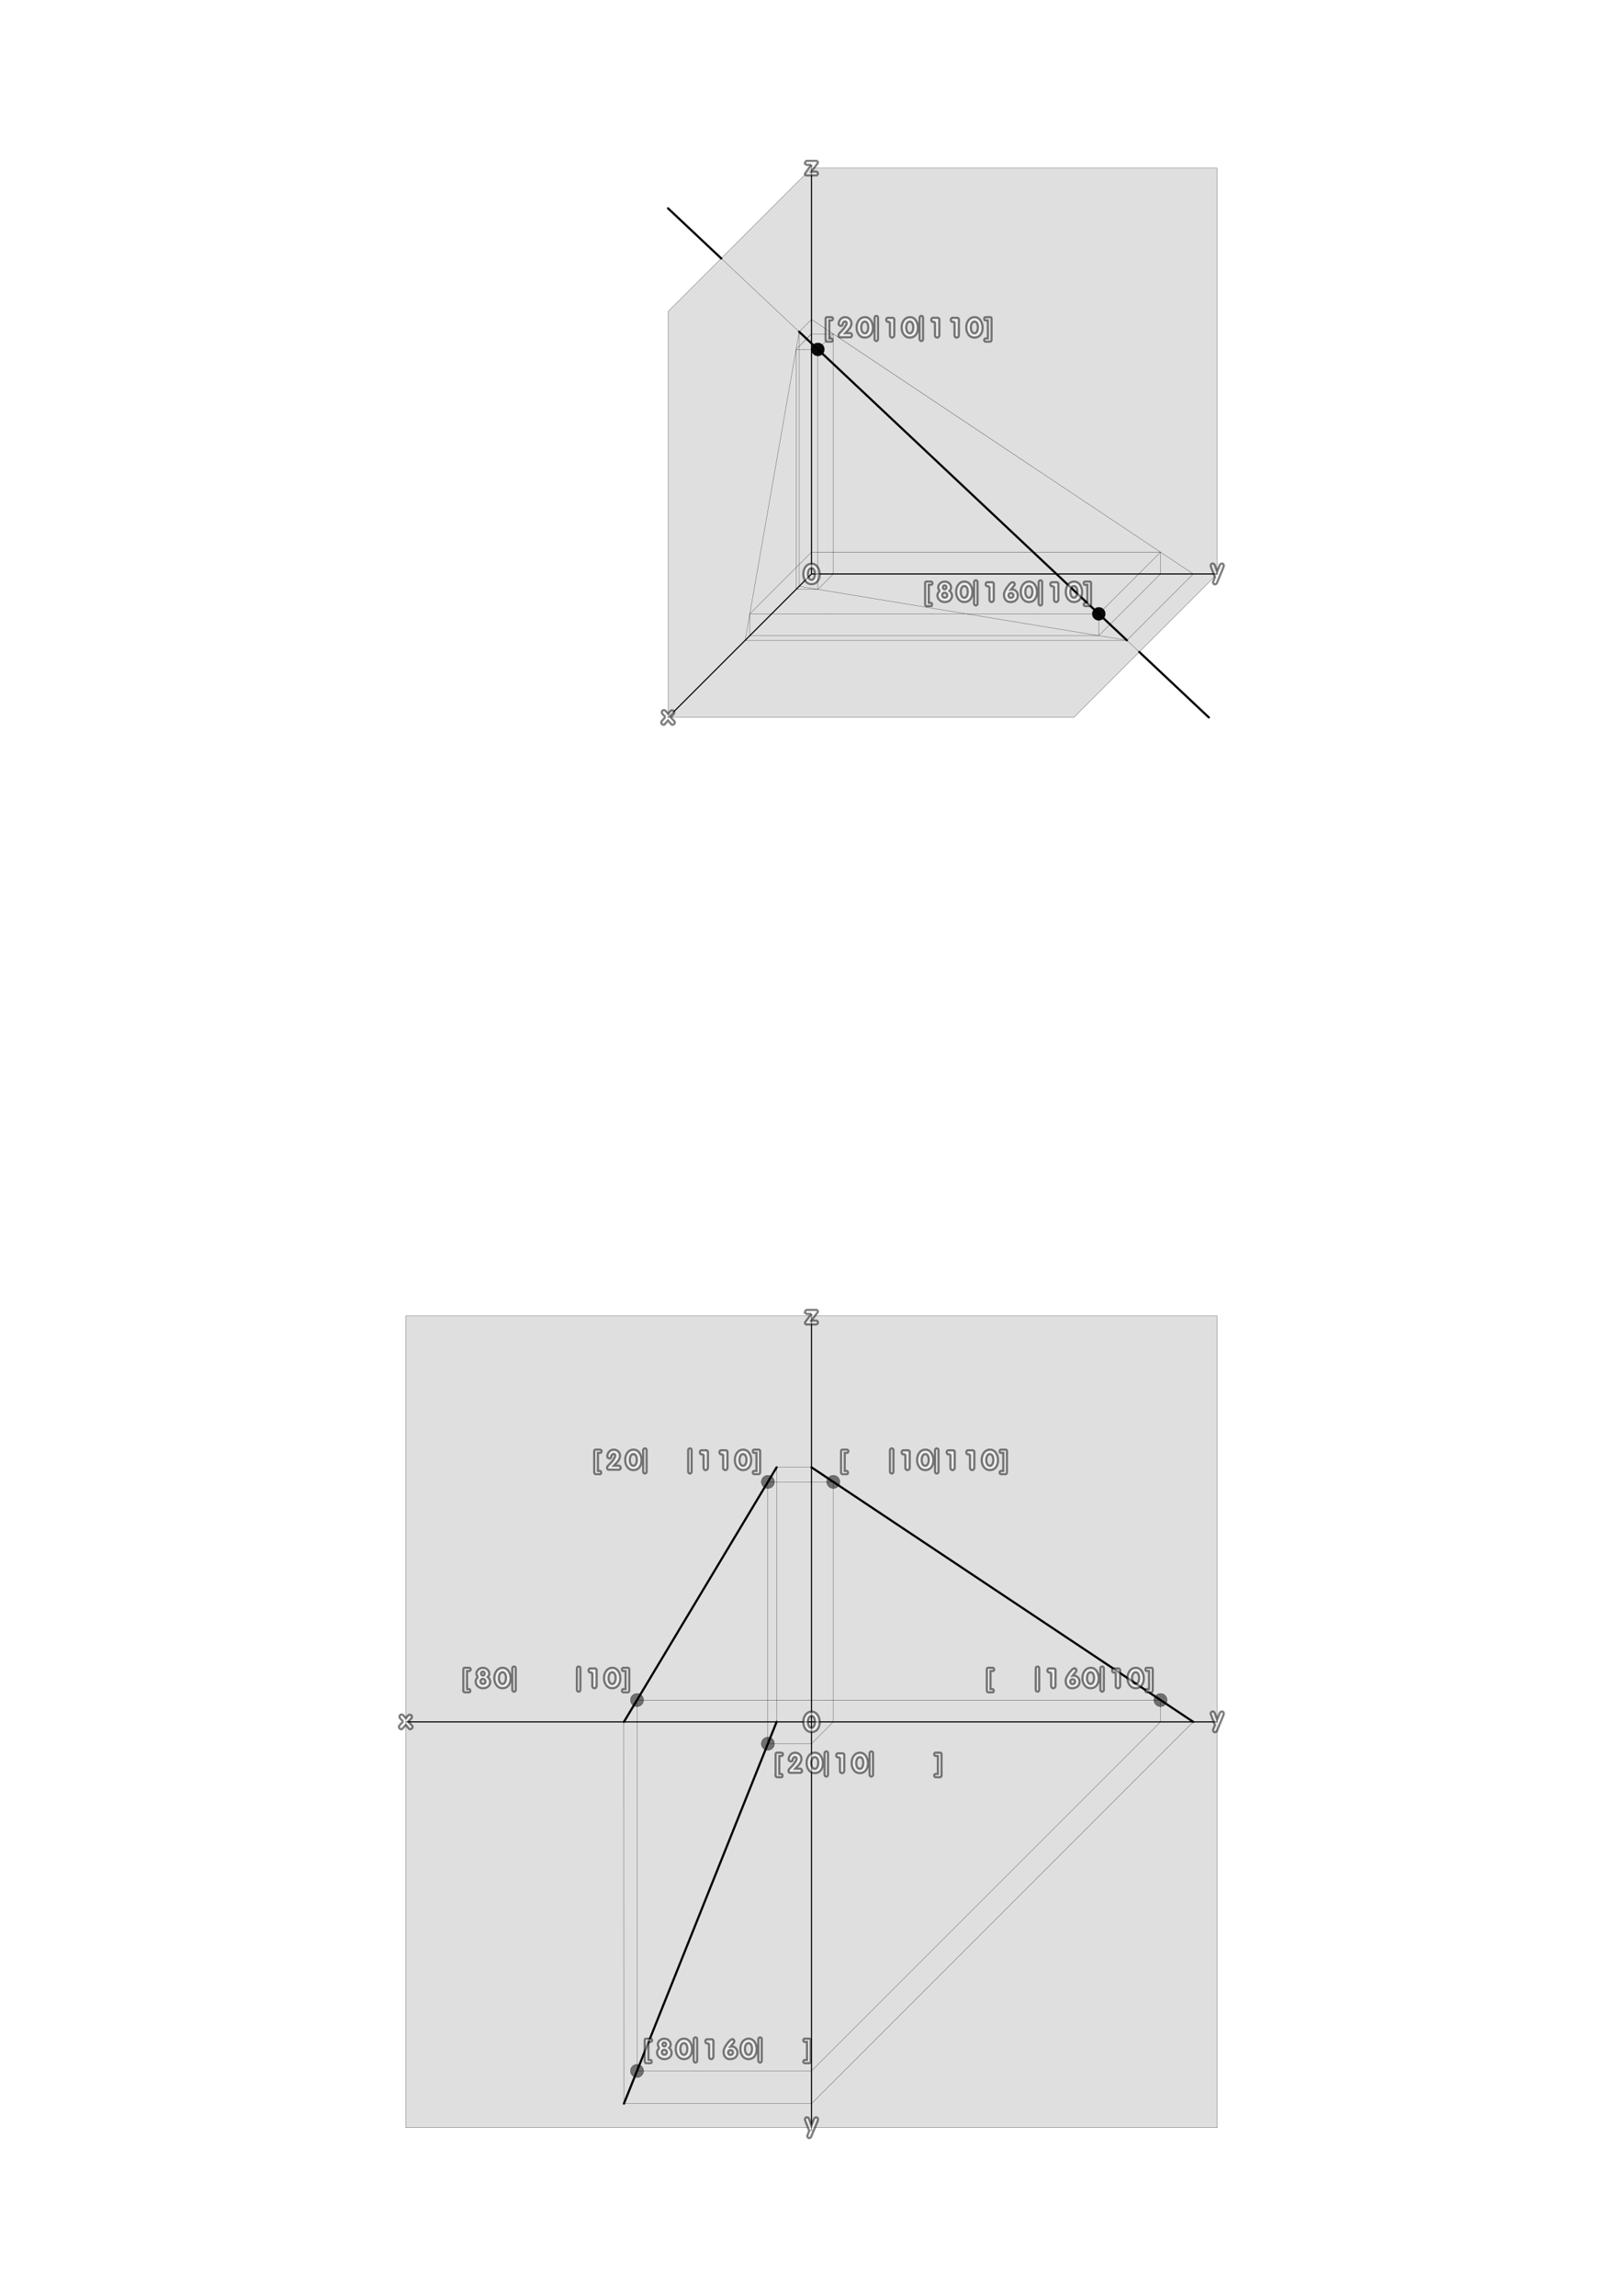 <svg xmlns="http://www.w3.org/2000/svg" xmlns:xlink="http://www.w3.org/1999/xlink" viewBox="0 0 744.09 1052.4"><defs><radialGradient id="c" xlink:href="#a" gradientUnits="userSpaceOnUse" cy="184.04" cx="430.41" r="5.063"/><linearGradient id="a"><stop offset="0" stop-color="#fff" stop-opacity=".961"/><stop offset="1" stop-opacity=".961"/></linearGradient><marker id="b" refY="0" refX="0" orient="auto" overflow="visible"><path d="M10 0l4-4L0 0l14 4-4-4z" stroke="#000" stroke-width=".8pt" fill-rule="evenodd"/></marker></defs><g fill-opacity=".125" stroke="#000" stroke-linecap="round" stroke-width=".1"><path d="M372.05 77.067l-65.769 65.769v186.02h186.02l65.769-65.769V77.067H372.05z" color="#000"/><path d="M186.02 975.3h372.05V603.25H186.02z"/></g><g color="#000" marker-start="url(#b)" stroke="#000" stroke-linecap="round" stroke-width=".5" fill="none"><path style="marker:none" d="M306.28 328.86l65.769-65.769M372.05 77.067v186.02M558.07 263.09H372.05M186.02 789.27h186.02M372.05 603.75v185.52M558.07 789.27H372.05M372.05 975.3V789.28"/></g><g stroke-opacity=".502" fill-opacity=".502" stroke="#000" fill="#fff"><path d="M305.08 328.66l-1.224-1.236c-.296-.296-.444-.608-.444-.936 0-.272.092-.5.276-.684a.882.882 0 01.66-.288c.352 0 .672.176.96.528l.972 1.164 1.008-1.212c.216-.248.488-.372.816-.372.272 0 .508.088.708.264.2.168.3.38.3.636 0 .32-.156.64-.468.96l-1.2 1.272 1.608 1.716c.216.232.324.472.324.72 0 .272-.124.508-.372.708-.24.2-.492.3-.756.3-.2 0-.352-.064-.456-.192l-1.512-1.764-1.476 1.668a.772.772 0 01-.6.288c-.264 0-.504-.108-.72-.324a1.042 1.042 0 01-.312-.744c0-.24.092-.46.276-.66l1.632-1.812M556.98 259.16l1.02 2.916 1.128-2.808c.248-.616.62-.924 1.116-.924a.73.73 0 01.564.252c.16.168.24.396.24.684 0 .24-.056.496-.168.768L558 267.02c-.224.544-.544.816-.96.816a.861.861 0 01-.624-.276.867.867 0 01-.264-.636c0-.112.02-.22.06-.324.208-.56.48-1.26.816-2.1-.504-1.264-1.1-2.78-1.788-4.548a1.909 1.909 0 01-.144-.684c0-.288.088-.516.264-.684a.775.775 0 01.588-.24c.496 0 .84.272 1.032.816M371.96 75.609h-1.74c-.344 0-.612-.096-.804-.288a.921.921 0 01-.288-.672c0-.248.092-.46.276-.636.184-.184.444-.276.78-.276h3.936c.264 0 .468.072.612.216a.686.686 0 01.228.516.783.783 0 01-.156.468l-2.844 3.72h2.16c.264 0 .468.088.612.264a.88.88 0 01.228.612.847.847 0 01-.216.588c-.152.184-.36.276-.624.276h-4.488c-.152 0-.272-.076-.36-.228a1.01 1.01 0 01-.132-.516c0-.176.036-.316.108-.42l2.712-3.624M371.96 602.3h-1.74c-.344 0-.612-.096-.804-.288a.921.921 0 01-.288-.672c0-.248.092-.46.276-.636.184-.184.444-.276.78-.276h3.936c.264 0 .468.072.612.216a.686.686 0 01.228.516.783.783 0 01-.156.468l-2.844 3.72h2.16c.264 0 .468.088.612.264a.88.88 0 01.228.612.847.847 0 01-.216.588c-.152.184-.36.276-.624.276h-4.488c-.152 0-.272-.076-.36-.228a1.01 1.01 0 01-.132-.516c0-.176.036-.316.108-.42l2.712-3.624M184.83 789.07l-1.224-1.236c-.296-.296-.444-.608-.444-.936 0-.272.092-.5.276-.684a.882.882 0 01.66-.288c.352 0 .672.176.96.528l.972 1.164 1.008-1.212c.216-.248.488-.372.816-.372.272 0 .508.088.708.264.2.168.3.38.3.636 0 .32-.156.64-.468.96l-1.2 1.272 1.608 1.716c.216.232.324.472.324.72 0 .272-.124.508-.372.708-.24.2-.492.3-.756.3-.2 0-.352-.064-.456-.192l-1.512-1.764-1.476 1.668a.772.772 0 01-.6.288c-.264 0-.504-.108-.72-.324a1.042 1.042 0 01-.312-.744c0-.24.092-.46.276-.66l1.632-1.812M556.98 785.34l1.02 2.916 1.128-2.808c.248-.616.62-.924 1.116-.924a.73.73 0 01.564.252c.16.168.24.396.24.684 0 .24-.056.496-.168.768L558 793.2c-.224.544-.544.816-.96.816a.861.861 0 01-.624-.276.867.867 0 01-.264-.636c0-.112.02-.22.06-.324.208-.56.48-1.26.816-2.1-.504-1.264-1.1-2.78-1.788-4.548a1.909 1.909 0 01-.144-.684c0-.288.088-.516.264-.684a.775.775 0 01.588-.24c.496 0 .84.272 1.032.816M370.96 971.37l1.02 2.916 1.128-2.808c.248-.616.62-.924 1.116-.924a.73.73 0 01.564.252c.16.168.24.396.24.684 0 .24-.056.496-.168.768l-2.88 6.972c-.224.544-.544.816-.96.816a.861.861 0 01-.624-.276.867.867 0 01-.264-.636c0-.112.02-.22.06-.324.208-.56.48-1.26.816-2.1-.504-1.264-1.1-2.78-1.788-4.548a1.909 1.909 0 01-.144-.684c0-.288.088-.516.264-.684a.775.775 0 01.588-.24c.496 0 .84.272 1.032.816M372.151 784.61c1.104 0 1.996.508 2.676 1.524.624.928.936 2.032.936 3.312 0 1.24-.3 2.272-.9 3.096-.672.928-1.608 1.392-2.808 1.392-1.176 0-2.108-.484-2.796-1.452-.624-.864-.936-1.924-.936-3.18 0-1.272.32-2.348.96-3.228.704-.976 1.66-1.464 2.868-1.464m-.108 2.028c-.52 0-.932.28-1.236.84-.272.504-.408 1.12-.408 1.848 0 .72.136 1.332.408 1.836.312.552.732.828 1.26.828.48 0 .868-.292 1.164-.876.264-.528.396-1.16.396-1.896 0-.712-.128-1.304-.384-1.776-.288-.536-.688-.804-1.2-.804M372.151 258.42c1.104 0 1.996.508 2.676 1.524.624.928.936 2.032.936 3.312 0 1.24-.3 2.272-.9 3.096-.672.928-1.608 1.392-2.808 1.392-1.176 0-2.108-.484-2.796-1.452-.624-.864-.936-1.924-.936-3.18 0-1.272.32-2.348.96-3.228.704-.976 1.66-1.464 2.868-1.464m-.108 2.028c-.52 0-.932.28-1.236.84-.272.504-.408 1.12-.408 1.848 0 .72.136 1.332.408 1.836.312.552.732.828 1.26.828.48 0 .868-.292 1.164-.876.264-.528.396-1.16.396-1.896 0-.712-.128-1.304-.384-1.776-.288-.536-.688-.804-1.2-.804"/></g><g color="#000" stroke="#000" stroke-linecap="round" stroke-width=".1" fill="none"><path d="M292.05 789.27v160h80M532.05 789.27v-10h-160"/><path d="M292.05 789.27v-10h80M372.05 949.27l160-160M372.05 799.27h-20v-10M372.05 679.27h10v110"/><path d="M352.05 789.27v-110h20M372.05 799.27l10-10M286.05 789.27l70-116.67M372.05 672.6l175 116.67M356.05 789.27l-70 175M372.05 146.42l175 116.67M372.05 153.09h10v110"/><path d="M372.05 253.09h160v10M372.05 153.09l-7.071 7.071M371.81 153.25l-6.831 6.916v110"/><path d="M372.05 253.09l-28.284 28.284v10M366.39 152.08L341.64 293.5"/><path d="M343.76 291.37h160l28.284-28.284M364.98 270.16h10l7.071-7.071M366.39 268.75l150.25 24.749M306.28 95.503l247.93 233.36M343.72 281.31l160.04.068M532.05 253.09l-28.284 28.284M503.76 291.37v-10M365.09 160.17l9.886-.006M382.05 153.09l-7.071 7.071M374.98 270.16v-110M522.32 298.84l31.894 30.019M306.28 95.503l24.383 22.95M372.05 146.42l-5.657 5.657v116.67"/><path d="M341.64 293.5h175l30.406-30.406M372.05 672.6h-16v116.67M286 789.61l.047 174.66h86l175-175"/></g><g color="#000" stroke="#000" stroke-linecap="round" fill="none"><path d="M366.39 152.08L516.64 293.5M522.32 298.84l31.894 30.019M306.28 95.503l24.383 22.95M286.05 789.27l70-116.67M356.05 789.27l-70 175M372.05 672.6l175 116.67"/></g><g fill-opacity=".502" stroke="#000" stroke-linecap="round" stroke-width=".1"><path d="M355.052 679.27a3 3 0 11-6 0 3 3 0 116 0zM385.052 679.27a3 3 0 11-6 0 3 3 0 116 0zM295.05 779.27a3 3 0 11-6 0 3 3 0 116 0zM355.052 799.27a3 3 0 11-6 0 3 3 0 116 0zM295.05 949.27a3 3 0 11-6 0 3 3 0 116 0zM535.052 779.27a3 3 0 11-6 0 3 3 0 116 0z"/></g><g stroke="#000" stroke-linecap="round" stroke-width=".1" fill="url(#c)"><path d="M506.761 281.38a3 3 0 11-6 0 3 3 0 116 0zM377.974 160.166a3 3 0 11-6 0 3 3 0 116 0z"/></g><g stroke="#000" fill-opacity=".502" stroke-opacity=".502" fill="#fff"><path d="M424.84 277.81c-.216 0-.388-.1-.516-.3a1.014 1.014 0 01-.168-.576v-9.552c0-.52.228-.78.684-.78h1.872c.24 0 .428.076.564.228a.69.69 0 01.216.504c0 .2-.068.368-.204.504-.136.136-.332.208-.588.216h-.888v8.304h.924c.168 0 .3.076.396.228a.933.933 0 01.156.54c0 .456-.176.684-.528.684h-1.92M430.99 270.9c-.544-.48-.816-1.044-.816-1.692 0-.68.284-1.28.852-1.8.576-.528 1.28-.792 2.112-.792.84 0 1.536.28 2.088.84.52.528.78 1.132.78 1.812 0 .632-.24 1.144-.72 1.536.768.672 1.152 1.444 1.152 2.316 0 .768-.292 1.424-.876 1.968-.624.568-1.42.852-2.388.852-1.032 0-1.872-.336-2.52-1.008-.6-.616-.88-1.324-.84-2.124.048-.832.44-1.468 1.176-1.908m2.088.792c-.344 0-.616.112-.816.336a1.134 1.134 0 00-.288.78c0 .312.096.572.288.78.216.24.508.36.876.36.376 0 .668-.112.876-.336.192-.2.288-.448.288-.744 0-.312-.104-.58-.312-.804-.232-.248-.536-.372-.912-.372m.06-1.572c.24 0 .432-.092.576-.276s.216-.396.216-.636a.877.877 0 00-.204-.588c-.16-.176-.376-.264-.648-.264-.256 0-.456.088-.6.264-.144.168-.216.372-.216.612s.076.448.228.624c.16.176.376.264.648.264M442.21 266.61c1.104 0 1.996.508 2.676 1.524.624.928.936 2.032.936 3.312 0 1.24-.3 2.272-.9 3.096-.672.928-1.608 1.392-2.808 1.392-1.176 0-2.108-.484-2.796-1.452-.624-.864-.936-1.924-.936-3.18 0-1.272.32-2.348.96-3.228.704-.976 1.66-1.464 2.868-1.464m-.108 2.028c-.52 0-.932.28-1.236.84-.272.504-.408 1.12-.408 1.848 0 .72.136 1.332.408 1.836.312.552.732.828 1.26.828.48 0 .868-.292 1.164-.876.264-.528.396-1.16.396-1.896 0-.712-.128-1.304-.384-1.776-.288-.536-.688-.804-1.2-.804M446.59 267c0-.312.08-.552.24-.72a.755.755 0 01.564-.252c.2 0 .376.076.528.228.152.152.228.364.228.636v9.744c0 .272-.076.484-.228.636s-.332.228-.54.228a.696.696 0 01-.54-.24c-.168-.176-.252-.416-.252-.72V267M453.64 268.75l-.864-.012c-.264-.008-.468-.104-.612-.288a1.07 1.07 0 01-.216-.66c0-.24.072-.448.216-.624.144-.184.348-.276.612-.276h2.124c.144 0 .296.08.456.24.168.16.252.304.252.432v7.14c0 .392-.1.696-.3.912a.935.935 0 01-.708.324c-.256 0-.48-.1-.672-.3-.192-.208-.288-.492-.288-.852v-6.036M460.3 272.54c0-.72.336-1.62 1.008-2.7a14.137 14.137 0 011.884-2.388c.352-.36.716-.54 1.092-.54.256 0 .472.088.648.264a.815.815 0 01.264.612c0 .24-.088.468-.264.684l-1.488 1.74c.16-.016.312-.024.456-.024.824 0 1.496.292 2.016.876.472.544.708 1.196.708 1.956 0 .8-.272 1.472-.816 2.016-.624.608-1.5.912-2.628.912-.928 0-1.652-.352-2.172-1.056-.472-.624-.708-1.408-.708-2.352m3.156-.708c-.344 0-.616.108-.816.324-.168.2-.252.448-.252.744 0 .304.084.564.252.78.192.24.44.36.744.36.384 0 .692-.116.924-.348.2-.216.3-.476.3-.78 0-.296-.096-.544-.288-.744-.216-.224-.504-.336-.864-.336M471.83 266.61c1.104 0 1.996.508 2.676 1.524.624.928.936 2.032.936 3.312 0 1.24-.3 2.272-.9 3.096-.672.928-1.608 1.392-2.808 1.392-1.176 0-2.108-.484-2.796-1.452-.624-.864-.936-1.924-.936-3.18 0-1.272.32-2.348.96-3.228.704-.976 1.66-1.464 2.868-1.464m-.108 2.028c-.52 0-.932.28-1.236.84-.272.504-.408 1.12-.408 1.848 0 .72.136 1.332.408 1.836.312.552.732.828 1.26.828.48 0 .868-.292 1.164-.876.264-.528.396-1.16.396-1.896 0-.712-.128-1.304-.384-1.776-.288-.536-.688-.804-1.2-.804M476.21 267c0-.312.08-.552.24-.72a.755.755 0 01.564-.252c.2 0 .376.076.528.228.152.152.228.364.228.636v9.744c0 .272-.076.484-.228.636s-.332.228-.54.228a.696.696 0 01-.54-.24c-.168-.176-.252-.416-.252-.72V267M483.26 268.75l-.864-.012c-.264-.008-.468-.104-.612-.288a1.07 1.07 0 01-.216-.66c0-.24.072-.448.216-.624.144-.184.348-.276.612-.276h2.124c.144 0 .296.08.456.24.168.16.252.304.252.432v7.14c0 .392-.1.696-.3.912a.935.935 0 01-.708.324c-.256 0-.48-.1-.672-.3-.192-.208-.288-.492-.288-.852v-6.036M492.48 266.61c1.104 0 1.996.508 2.676 1.524.624.928.936 2.032.936 3.312 0 1.24-.3 2.272-.9 3.096-.672.928-1.608 1.392-2.808 1.392-1.176 0-2.108-.484-2.796-1.452-.624-.864-.936-1.924-.936-3.18 0-1.272.32-2.348.96-3.228.704-.976 1.66-1.464 2.868-1.464m-.108 2.028c-.52 0-.932.28-1.236.84-.272.504-.408 1.12-.408 1.848 0 .72.136 1.332.408 1.836.312.552.732.828 1.26.828.48 0 .868-.292 1.164-.876.264-.528.396-1.16.396-1.896 0-.712-.128-1.304-.384-1.776-.288-.536-.688-.804-1.2-.804M499.51 277.81c.208 0 .38-.1.516-.3.112-.168.168-.36.168-.576v-9.552c0-.52-.228-.78-.684-.78h-2.04a.535.535 0 00-.444.216.805.805 0 00-.156.504c0 .192.052.36.156.504.112.144.26.22.444.228h1.068v8.304h-.924c-.24 0-.428.072-.564.216a.75.75 0 00-.192.516c0 .192.064.36.192.504s.308.216.54.216h1.92"/><g><path d="M379.22 156.6c-.216 0-.388-.1-.516-.3a1.014 1.014 0 01-.168-.576v-9.552c0-.52.228-.78.684-.78h1.872c.24 0 .428.076.564.228a.69.69 0 01.216.504c0 .2-.068.368-.204.504-.136.136-.332.208-.588.216h-.888v8.304h.924c.168 0 .3.076.396.228a.933.933 0 01.156.54c0 .456-.176.684-.528.684h-1.92M388.17 148.08a.65.65 0 00-.228-.504.799.799 0 00-.552-.204.888.888 0 00-.672.312c-.224.24-.376.588-.456 1.044-.064.416-.3.624-.708.624-.264 0-.504-.092-.72-.276a.923.923 0 01-.324-.72c0-.064.008-.132.024-.204.16-.904.532-1.604 1.116-2.1a2.768 2.768 0 011.824-.648c.76 0 1.416.248 1.968.744.592.536.888 1.224.888 2.064 0 .568-.156 1.14-.468 1.716-.24.44-.608.932-1.104 1.476l-1.248 1.32h2.328c.216 0 .388.1.516.3.136.2.204.428.204.684 0 .24-.06.44-.18.6a.62.62 0 01-.54.276h-4.584a.796.796 0 01-.588-.228.88.88 0 01-.216-.612c0-.424.24-.864.72-1.32a15.909 15.909 0 001.812-2.004c.792-1.032 1.188-1.812 1.188-2.34M396.59 145.4c1.104 0 1.996.508 2.676 1.524.624.928.936 2.032.936 3.312 0 1.24-.3 2.272-.9 3.096-.672.928-1.608 1.392-2.808 1.392-1.176 0-2.108-.484-2.796-1.452-.624-.864-.936-1.924-.936-3.18 0-1.272.32-2.348.96-3.228.704-.976 1.66-1.464 2.868-1.464m-.108 2.028c-.52 0-.932.28-1.236.84-.272.504-.408 1.12-.408 1.848 0 .72.136 1.332.408 1.836.312.552.732.828 1.26.828.48 0 .868-.292 1.164-.876.264-.528.396-1.16.396-1.896 0-.712-.128-1.304-.384-1.776-.288-.536-.688-.804-1.2-.804M400.97 145.79c0-.312.08-.552.24-.72a.755.755 0 01.564-.252c.2 0 .376.076.528.228.152.152.228.364.228.636v9.744c0 .272-.076.484-.228.636s-.332.228-.54.228a.696.696 0 01-.54-.24c-.168-.176-.252-.416-.252-.72v-9.54M408.02 147.54l-.864-.012c-.264-.008-.468-.104-.612-.288a1.07 1.07 0 01-.216-.66c0-.24.072-.448.216-.624.144-.184.348-.276.612-.276h2.124c.144 0 .296.08.456.24.168.16.252.304.252.432v7.14c0 .392-.1.696-.3.912a.935.935 0 01-.708.324c-.256 0-.48-.1-.672-.3-.192-.208-.288-.492-.288-.852v-6.036M417.23 145.4c1.104 0 1.996.508 2.676 1.524.624.928.936 2.032.936 3.312 0 1.24-.3 2.272-.9 3.096-.672.928-1.608 1.392-2.808 1.392-1.176 0-2.108-.484-2.796-1.452-.624-.864-.936-1.924-.936-3.18 0-1.272.32-2.348.96-3.228.704-.976 1.66-1.464 2.868-1.464m-.108 2.028c-.52 0-.932.28-1.236.84-.272.504-.408 1.12-.408 1.848 0 .72.136 1.332.408 1.836.312.552.732.828 1.26.828.48 0 .868-.292 1.164-.876.264-.528.396-1.16.396-1.896 0-.712-.128-1.304-.384-1.776-.288-.536-.688-.804-1.2-.804M421.61 145.79c0-.312.08-.552.24-.72a.755.755 0 01.564-.252c.2 0 .376.076.528.228.152.152.228.364.228.636v9.744c0 .272-.076.484-.228.636s-.332.228-.54.228a.696.696 0 01-.54-.24c-.168-.176-.252-.416-.252-.72v-9.54M428.67 147.54l-.864-.012c-.264-.008-.468-.104-.612-.288a1.07 1.07 0 01-.216-.66c0-.24.072-.448.216-.624.144-.184.348-.276.612-.276h2.124c.144 0 .296.08.456.24.168.16.252.304.252.432v7.14c0 .392-.1.696-.3.912a.935.935 0 01-.708.324c-.256 0-.48-.1-.672-.3-.192-.208-.288-.492-.288-.852v-6.036M437.64 147.54l-.864-.012c-.264-.008-.468-.104-.612-.288a1.07 1.07 0 01-.216-.66c0-.24.072-.448.216-.624.144-.184.348-.276.612-.276h2.124c.144 0 .296.08.456.24.168.16.252.304.252.432v7.14c0 .392-.1.696-.3.912a.935.935 0 01-.708.324c-.256 0-.48-.1-.672-.3-.192-.208-.288-.492-.288-.852v-6.036M446.86 145.4c1.104 0 1.996.508 2.676 1.524.624.928.936 2.032.936 3.312 0 1.24-.3 2.272-.9 3.096-.672.928-1.608 1.392-2.808 1.392-1.176 0-2.108-.484-2.796-1.452-.624-.864-.936-1.924-.936-3.18 0-1.272.32-2.348.96-3.228.704-.976 1.66-1.464 2.868-1.464m-.108 2.028c-.52 0-.932.28-1.236.84-.272.504-.408 1.12-.408 1.848 0 .72.136 1.332.408 1.836.312.552.732.828 1.26.828.48 0 .868-.292 1.164-.876.264-.528.396-1.16.396-1.896 0-.712-.128-1.304-.384-1.776-.288-.536-.688-.804-1.2-.804M453.89 156.6c.208 0 .38-.1.516-.3.112-.168.168-.36.168-.576v-9.552c0-.52-.228-.78-.684-.78h-2.04a.535.535 0 00-.444.216.805.805 0 00-.156.504c0 .192.052.36.156.504.112.144.26.22.444.228h1.068v8.304h-.924c-.24 0-.428.072-.564.216a.75.75 0 00-.192.516c0 .192.064.36.192.504s.308.216.54.216h1.92"/></g><g><path d="M386.29 675.71c-.216 0-.388-.1-.516-.3a1.014 1.014 0 01-.168-.576v-9.552c0-.52.228-.78.684-.78h1.872c.24 0 .428.076.564.228a.69.69 0 01.216.504c0 .2-.068.368-.204.504-.136.136-.332.208-.588.216h-.888v8.304h.924c.168 0 .3.076.396.228a.933.933 0 01.156.54c0 .456-.176.684-.528.684h-1.92M408.04 664.9c0-.312.08-.552.24-.72a.755.755 0 01.564-.252c.2 0 .376.076.528.228.152.152.228.364.228.636v9.744c0 .272-.076.484-.228.636s-.332.228-.54.228a.696.696 0 01-.54-.24c-.168-.176-.252-.416-.252-.72v-9.54M415.09 666.65l-.864-.012c-.264-.008-.468-.104-.612-.288a1.07 1.07 0 01-.216-.66c0-.24.072-.448.216-.624.144-.184.348-.276.612-.276h2.124c.144 0 .296.08.456.24.168.16.252.304.252.432v7.14c0 .392-.1.696-.3.912a.935.935 0 01-.708.324c-.256 0-.48-.1-.672-.3-.192-.208-.288-.492-.288-.852v-6.036M424.31 664.51c1.104 0 1.996.508 2.676 1.524.624.928.936 2.032.936 3.312 0 1.24-.3 2.272-.9 3.096-.672.928-1.608 1.392-2.808 1.392-1.176 0-2.108-.484-2.796-1.452-.624-.864-.936-1.924-.936-3.18 0-1.272.32-2.348.96-3.228.704-.976 1.66-1.464 2.868-1.464m-.108 2.028c-.52 0-.932.28-1.236.84-.272.504-.408 1.12-.408 1.848 0 .72.136 1.332.408 1.836.312.552.732.828 1.26.828.48 0 .868-.292 1.164-.876.264-.528.396-1.16.396-1.896 0-.712-.128-1.304-.384-1.776-.288-.536-.688-.804-1.2-.804M428.69 664.9c0-.312.08-.552.24-.72a.755.755 0 01.564-.252c.2 0 .376.076.528.228.152.152.228.364.228.636v9.744c0 .272-.076.484-.228.636s-.332.228-.54.228a.696.696 0 01-.54-.24c-.168-.176-.252-.416-.252-.72v-9.54M435.74 666.65l-.864-.012c-.264-.008-.468-.104-.612-.288a1.07 1.07 0 01-.216-.66c0-.24.072-.448.216-.624.144-.184.348-.276.612-.276H437c.144 0 .296.08.456.24.168.16.252.304.252.432v7.14c0 .392-.1.696-.3.912a.935.935 0 01-.708.324c-.256 0-.48-.1-.672-.3-.192-.208-.288-.492-.288-.852v-6.036M444.72 666.65l-.864-.012c-.264-.008-.468-.104-.612-.288a1.07 1.07 0 01-.216-.66c0-.24.072-.448.216-.624.144-.184.348-.276.612-.276h2.124c.144 0 .296.08.456.24.168.16.252.304.252.432v7.14c0 .392-.1.696-.3.912a.935.935 0 01-.708.324c-.256 0-.48-.1-.672-.3-.192-.208-.288-.492-.288-.852v-6.036M453.93 664.51c1.104 0 1.996.508 2.676 1.524.624.928.936 2.032.936 3.312 0 1.24-.3 2.272-.9 3.096-.672.928-1.608 1.392-2.808 1.392-1.176 0-2.108-.484-2.796-1.452-.624-.864-.936-1.924-.936-3.18 0-1.272.32-2.348.96-3.228.704-.976 1.66-1.464 2.868-1.464m-.108 2.028c-.52 0-.932.28-1.236.84-.272.504-.408 1.12-.408 1.848 0 .72.136 1.332.408 1.836.312.552.732.828 1.26.828.48 0 .868-.292 1.164-.876.264-.528.396-1.16.396-1.896 0-.712-.128-1.304-.384-1.776-.288-.536-.688-.804-1.2-.804M460.96 675.71c.208 0 .38-.1.516-.3.112-.168.168-.36.168-.576v-9.552c0-.52-.228-.78-.684-.78h-2.04a.535.535 0 00-.444.216.805.805 0 00-.156.504c0 .192.052.36.156.504.112.144.26.22.444.228h1.068v8.304h-.924c-.24 0-.428.072-.564.216a.75.75 0 00-.192.516c0 .192.064.36.192.504s.308.216.54.216h1.92"/></g><g><path d="M273.13 675.71c-.216 0-.388-.1-.516-.3a1.014 1.014 0 01-.168-.576v-9.552c0-.52.228-.78.684-.78h1.872c.24 0 .428.076.564.228a.69.69 0 01.216.504c0 .2-.068.368-.204.504-.136.136-.332.208-.588.216h-.888v8.304h.924c.168 0 .3.076.396.228a.933.933 0 01.156.54c0 .456-.176.684-.528.684h-1.92M282.08 667.19a.65.65 0 00-.228-.504.799.799 0 00-.552-.204.888.888 0 00-.672.312c-.224.24-.376.588-.456 1.044-.064.416-.3.624-.708.624-.264 0-.504-.092-.72-.276a.923.923 0 01-.324-.72c0-.064.008-.132.024-.204.16-.904.532-1.604 1.116-2.1a2.768 2.768 0 011.824-.648c.76 0 1.416.248 1.968.744.592.536.888 1.224.888 2.064 0 .568-.156 1.14-.468 1.716-.24.44-.608.932-1.104 1.476l-1.248 1.32h2.328c.216 0 .388.1.516.3.136.2.204.428.204.684 0 .24-.06.44-.18.6a.62.62 0 01-.54.276h-4.584a.796.796 0 01-.588-.228.88.88 0 01-.216-.612c0-.424.24-.864.72-1.32a15.909 15.909 0 001.812-2.004c.792-1.032 1.188-1.812 1.188-2.34M290.49 664.51c1.104 0 1.996.508 2.676 1.524.624.928.936 2.032.936 3.312 0 1.24-.3 2.272-.9 3.096-.672.928-1.608 1.392-2.808 1.392-1.176 0-2.108-.484-2.796-1.452-.624-.864-.936-1.924-.936-3.18 0-1.272.32-2.348.96-3.228.704-.976 1.66-1.464 2.868-1.464m-.108 2.028c-.52 0-.932.28-1.236.84-.272.504-.408 1.12-.408 1.848 0 .72.136 1.332.408 1.836.312.552.732.828 1.26.828.48 0 .868-.292 1.164-.876.264-.528.396-1.16.396-1.896 0-.712-.128-1.304-.384-1.776-.288-.536-.688-.804-1.2-.804M294.88 664.9c0-.312.08-.552.24-.72a.755.755 0 01.564-.252c.2 0 .376.076.528.228.152.152.228.364.228.636v9.744c0 .272-.076.484-.228.636s-.332.228-.54.228a.696.696 0 01-.54-.24c-.168-.176-.252-.416-.252-.72v-9.54M315.52 664.9c0-.312.08-.552.24-.72a.755.755 0 01.564-.252c.2 0 .376.076.528.228.152.152.228.364.228.636v9.744c0 .272-.076.484-.228.636s-.332.228-.54.228a.696.696 0 01-.54-.24c-.168-.176-.252-.416-.252-.72v-9.54M322.58 666.65l-.864-.012c-.264-.008-.468-.104-.612-.288a1.07 1.07 0 01-.216-.66c0-.24.072-.448.216-.624.144-.184.348-.276.612-.276h2.124c.144 0 .296.08.456.24.168.16.252.304.252.432v7.14c0 .392-.1.696-.3.912a.935.935 0 01-.708.324c-.256 0-.48-.1-.672-.3-.192-.208-.288-.492-.288-.852v-6.036M331.55 666.65l-.864-.012c-.264-.008-.468-.104-.612-.288a1.07 1.07 0 01-.216-.66c0-.24.072-.448.216-.624.144-.184.348-.276.612-.276h2.124c.144 0 .296.08.456.24.168.16.252.304.252.432v7.14c0 .392-.1.696-.3.912a.935.935 0 01-.708.324c-.256 0-.48-.1-.672-.3-.192-.208-.288-.492-.288-.852v-6.036M340.77 664.51c1.104 0 1.996.508 2.676 1.524.624.928.936 2.032.936 3.312 0 1.24-.3 2.272-.9 3.096-.672.928-1.608 1.392-2.808 1.392-1.176 0-2.108-.484-2.796-1.452-.624-.864-.936-1.924-.936-3.18 0-1.272.32-2.348.96-3.228.704-.976 1.66-1.464 2.868-1.464m-.108 2.028c-.52 0-.932.28-1.236.84-.272.504-.408 1.12-.408 1.848 0 .72.136 1.332.408 1.836.312.552.732.828 1.26.828.48 0 .868-.292 1.164-.876.264-.528.396-1.16.396-1.896 0-.712-.128-1.304-.384-1.776-.288-.536-.688-.804-1.2-.804M347.8 675.71c.208 0 .38-.1.516-.3.112-.168.168-.36.168-.576v-9.552c0-.52-.228-.78-.684-.78h-2.04a.535.535 0 00-.444.216.805.805 0 00-.156.504c0 .192.052.36.156.504.112.144.26.22.444.228h1.068v8.304h-.924c-.24 0-.428.072-.564.216a.75.75 0 00-.192.516c0 .192.064.36.192.504s.308.216.54.216h1.92"/></g><g><path d="M356.294 814.62c-.216 0-.388-.1-.516-.3a1.014 1.014 0 01-.168-.576v-9.552c0-.52.228-.78.684-.78h1.872c.24 0 .428.076.564.228a.69.69 0 01.216.504c0 .2-.068.368-.204.504-.136.136-.332.208-.588.216h-.888v8.304h.924c.168 0 .3.076.396.228a.933.933 0 01.156.54c0 .456-.176.684-.528.684h-1.92M365.244 806.1a.65.65 0 00-.228-.504.799.799 0 00-.552-.204.888.888 0 00-.672.312c-.224.24-.376.588-.456 1.044-.064.416-.3.624-.708.624-.264 0-.504-.092-.72-.276a.923.923 0 01-.324-.72c0-.064.008-.132.024-.204.16-.904.532-1.604 1.116-2.1a2.768 2.768 0 011.824-.648c.76 0 1.416.248 1.968.744.592.536.888 1.224.888 2.064 0 .568-.156 1.14-.468 1.716-.24.44-.608.932-1.104 1.476l-1.248 1.32h2.328c.216 0 .388.1.516.3.136.2.204.428.204.684 0 .24-.06.44-.18.6a.62.62 0 01-.54.276h-4.584a.796.796 0 01-.588-.228.88.88 0 01-.216-.612c0-.424.24-.864.72-1.32a15.909 15.909 0 001.812-2.004c.792-1.032 1.188-1.812 1.188-2.34M373.654 803.42c1.104 0 1.996.508 2.676 1.524.624.928.936 2.032.936 3.312 0 1.24-.3 2.272-.9 3.096-.672.928-1.608 1.392-2.808 1.392-1.176 0-2.108-.484-2.796-1.452-.624-.864-.936-1.924-.936-3.18 0-1.272.32-2.348.96-3.228.704-.976 1.66-1.464 2.868-1.464m-.108 2.028c-.52 0-.932.28-1.236.84-.272.504-.408 1.12-.408 1.848 0 .72.136 1.332.408 1.836.312.552.732.828 1.26.828.48 0 .868-.292 1.164-.876.264-.528.396-1.16.396-1.896 0-.712-.128-1.304-.384-1.776-.288-.536-.688-.804-1.2-.804M378.044 803.81c0-.312.08-.552.24-.72a.755.755 0 01.564-.252c.2 0 .376.076.528.228.152.152.228.364.228.636v9.744c0 .272-.076.484-.228.636s-.332.228-.54.228a.696.696 0 01-.54-.24c-.168-.176-.252-.416-.252-.72v-9.54M385.094 805.56l-.864-.012c-.264-.008-.468-.104-.612-.288a1.07 1.07 0 01-.216-.66c0-.24.072-.448.216-.624.144-.184.348-.276.612-.276h2.124c.144 0 .296.08.456.24.168.16.252.304.252.432v7.14c0 .392-.1.696-.3.912a.935.935 0 01-.708.324c-.256 0-.48-.1-.672-.3-.192-.208-.288-.492-.288-.852v-6.036M394.304 803.42c1.104 0 1.996.508 2.676 1.524.624.928.936 2.032.936 3.312 0 1.24-.3 2.272-.9 3.096-.672.928-1.608 1.392-2.808 1.392-1.176 0-2.108-.484-2.796-1.452-.624-.864-.936-1.924-.936-3.18 0-1.272.32-2.348.96-3.228.704-.976 1.66-1.464 2.868-1.464m-.108 2.028c-.52 0-.932.28-1.236.84-.272.504-.408 1.12-.408 1.848 0 .72.136 1.332.408 1.836.312.552.732.828 1.26.828.48 0 .868-.292 1.164-.876.264-.528.396-1.16.396-1.896 0-.712-.128-1.304-.384-1.776-.288-.536-.688-.804-1.2-.804M398.684 803.81c0-.312.08-.552.24-.72a.755.755 0 01.564-.252c.2 0 .376.076.528.228.152.152.228.364.228.636v9.744c0 .272-.076.484-.228.636s-.332.228-.54.228a.696.696 0 01-.54-.24c-.168-.176-.252-.416-.252-.72v-9.54M430.964 814.62c.208 0 .38-.1.516-.3.112-.168.168-.36.168-.576v-9.552c0-.52-.228-.78-.684-.78h-2.04a.535.535 0 00-.444.216.805.805 0 00-.156.504c0 .192.052.36.156.504.112.144.26.22.444.228h1.068v8.304h-.924c-.24 0-.428.072-.564.216a.75.75 0 00-.192.516c0 .192.064.36.192.504s.308.216.54.216h1.92"/></g><g><path d="M213.13 775.71c-.216 0-.388-.1-.516-.3a1.014 1.014 0 01-.168-.576v-9.552c0-.52.228-.78.684-.78h1.872c.24 0 .428.076.564.228a.69.69 0 01.216.504c0 .2-.068.368-.204.504-.136.136-.332.208-.588.216h-.888v8.304h.924c.168 0 .3.076.396.228a.933.933 0 01.156.54c0 .456-.176.684-.528.684h-1.92M219.27 768.8c-.544-.48-.816-1.044-.816-1.692 0-.68.284-1.28.852-1.8.576-.528 1.28-.792 2.112-.792.84 0 1.536.28 2.088.84.52.528.78 1.132.78 1.812 0 .632-.24 1.144-.72 1.536.768.672 1.152 1.444 1.152 2.316 0 .768-.292 1.424-.876 1.968-.624.568-1.42.852-2.388.852-1.032 0-1.872-.336-2.52-1.008-.6-.616-.88-1.324-.84-2.124.048-.832.44-1.468 1.176-1.908m2.088.792c-.344 0-.616.112-.816.336a1.134 1.134 0 00-.288.78c0 .312.096.572.288.78.216.24.508.36.876.36.376 0 .668-.112.876-.336.192-.2.288-.448.288-.744 0-.312-.104-.58-.312-.804-.232-.248-.536-.372-.912-.372m.06-1.572c.24 0 .432-.092.576-.276s.216-.396.216-.636a.877.877 0 00-.204-.588c-.16-.176-.376-.264-.648-.264-.256 0-.456.088-.6.264-.144.168-.216.372-.216.612s.076.448.228.624c.16.176.376.264.648.264M230.49 764.51c1.104 0 1.996.508 2.676 1.524.624.928.936 2.032.936 3.312 0 1.24-.3 2.272-.9 3.096-.672.928-1.608 1.392-2.808 1.392-1.176 0-2.108-.484-2.796-1.452-.624-.864-.936-1.924-.936-3.18 0-1.272.32-2.348.96-3.228.704-.976 1.66-1.464 2.868-1.464m-.108 2.028c-.52 0-.932.28-1.236.84-.272.504-.408 1.12-.408 1.848 0 .72.136 1.332.408 1.836.312.552.732.828 1.26.828.48 0 .868-.292 1.164-.876.264-.528.396-1.16.396-1.896 0-.712-.128-1.304-.384-1.776-.288-.536-.688-.804-1.2-.804M234.88 764.9c0-.312.08-.552.24-.72a.755.755 0 01.564-.252c.2 0 .376.076.528.228.152.152.228.364.228.636v9.744c0 .272-.076.484-.228.636s-.332.228-.54.228a.696.696 0 01-.54-.24c-.168-.176-.252-.416-.252-.72v-9.54M264.5 764.9c0-.312.08-.552.24-.72a.755.755 0 01.564-.252c.2 0 .376.076.528.228.152.152.228.364.228.636v9.744c0 .272-.076.484-.228.636s-.332.228-.54.228a.696.696 0 01-.54-.24c-.168-.176-.252-.416-.252-.72v-9.54M271.55 766.65l-.864-.012c-.264-.008-.468-.104-.612-.288a1.07 1.07 0 01-.216-.66c0-.24.072-.448.216-.624.144-.184.348-.276.612-.276h2.124c.144 0 .296.08.456.24.168.16.252.304.252.432v7.14c0 .392-.1.696-.3.912a.935.935 0 01-.708.324c-.256 0-.48-.1-.672-.3-.192-.208-.288-.492-.288-.852v-6.036M280.77 764.51c1.104 0 1.996.508 2.676 1.524.624.928.936 2.032.936 3.312 0 1.24-.3 2.272-.9 3.096-.672.928-1.608 1.392-2.808 1.392-1.176 0-2.108-.484-2.796-1.452-.624-.864-.936-1.924-.936-3.18 0-1.272.32-2.348.96-3.228.704-.976 1.66-1.464 2.868-1.464m-.108 2.028c-.52 0-.932.28-1.236.84-.272.504-.408 1.12-.408 1.848 0 .72.136 1.332.408 1.836.312.552.732.828 1.26.828.48 0 .868-.292 1.164-.876.264-.528.396-1.16.396-1.896 0-.712-.128-1.304-.384-1.776-.288-.536-.688-.804-1.2-.804M287.8 775.71c.208 0 .38-.1.516-.3.112-.168.168-.36.168-.576v-9.552c0-.52-.228-.78-.684-.78h-2.04a.535.535 0 00-.444.216.805.805 0 00-.156.504c0 .192.052.36.156.504.112.144.26.22.444.228h1.068v8.304h-.924c-.24 0-.428.072-.564.216a.75.75 0 00-.192.516c0 .192.064.36.192.504s.308.216.54.216h1.92"/></g><g><path d="M453.126 775.71c-.216 0-.388-.1-.516-.3a1.014 1.014 0 01-.168-.576v-9.552c0-.52.228-.78.684-.78h1.872c.24 0 .428.076.564.228a.69.69 0 01.216.504c0 .2-.068.368-.204.504-.136.136-.332.208-.588.216h-.888v8.304h.924c.168 0 .3.076.396.228a.933.933 0 01.156.54c0 .456-.176.684-.528.684h-1.92M474.876 764.9c0-.312.08-.552.24-.72a.755.755 0 01.564-.252c.2 0 .376.076.528.228.152.152.228.364.228.636v9.744c0 .272-.076.484-.228.636s-.332.228-.54.228a.696.696 0 01-.54-.24c-.168-.176-.252-.416-.252-.72v-9.54M481.926 766.65l-.864-.012c-.264-.008-.468-.104-.612-.288a1.07 1.07 0 01-.216-.66c0-.24.072-.448.216-.624.144-.184.348-.276.612-.276h2.124c.144 0 .296.08.456.24.168.16.252.304.252.432v7.14c0 .392-.1.696-.3.912a.935.935 0 01-.708.324c-.256 0-.48-.1-.672-.3-.192-.208-.288-.492-.288-.852v-6.036M488.586 770.44c0-.72.336-1.62 1.008-2.7a14.137 14.137 0 011.884-2.388c.352-.36.716-.54 1.092-.54.256 0 .472.088.648.264a.815.815 0 01.264.612c0 .24-.088.468-.264.684l-1.488 1.74c.16-.016.312-.024.456-.024.824 0 1.496.292 2.016.876.472.544.708 1.196.708 1.956 0 .8-.272 1.472-.816 2.016-.624.608-1.5.912-2.628.912-.928 0-1.652-.352-2.172-1.056-.472-.624-.708-1.408-.708-2.352m3.156-.708c-.344 0-.616.108-.816.324-.168.2-.252.448-.252.744 0 .304.084.564.252.78.192.24.44.36.744.36.384 0 .692-.116.924-.348.2-.216.3-.476.3-.78 0-.296-.096-.544-.288-.744-.216-.224-.504-.336-.864-.336M500.116 764.51c1.104 0 1.996.508 2.676 1.524.624.928.936 2.032.936 3.312 0 1.24-.3 2.272-.9 3.096-.672.928-1.608 1.392-2.808 1.392-1.176 0-2.108-.484-2.796-1.452-.624-.864-.936-1.924-.936-3.18 0-1.272.32-2.348.96-3.228.704-.976 1.66-1.464 2.868-1.464m-.108 2.028c-.52 0-.932.28-1.236.84-.272.504-.408 1.12-.408 1.848 0 .72.136 1.332.408 1.836.312.552.732.828 1.26.828.48 0 .868-.292 1.164-.876.264-.528.396-1.16.396-1.896 0-.712-.128-1.304-.384-1.776-.288-.536-.688-.804-1.2-.804M504.496 764.9c0-.312.08-.552.24-.72a.755.755 0 01.564-.252c.2 0 .376.076.528.228.152.152.228.364.228.636v9.744c0 .272-.076.484-.228.636s-.332.228-.54.228a.696.696 0 01-.54-.24c-.168-.176-.252-.416-.252-.72v-9.54M511.556 766.65l-.864-.012c-.264-.008-.468-.104-.612-.288a1.07 1.07 0 01-.216-.66c0-.24.072-.448.216-.624.144-.184.348-.276.612-.276h2.124c.144 0 .296.08.456.24.168.16.252.304.252.432v7.14c0 .392-.1.696-.3.912a.935.935 0 01-.708.324c-.256 0-.48-.1-.672-.3-.192-.208-.288-.492-.288-.852v-6.036M520.766 764.51c1.104 0 1.996.508 2.676 1.524.624.928.936 2.032.936 3.312 0 1.24-.3 2.272-.9 3.096-.672.928-1.608 1.392-2.808 1.392-1.176 0-2.108-.484-2.796-1.452-.624-.864-.936-1.924-.936-3.18 0-1.272.32-2.348.96-3.228.704-.976 1.66-1.464 2.868-1.464m-.108 2.028c-.52 0-.932.28-1.236.84-.272.504-.408 1.12-.408 1.848 0 .72.136 1.332.408 1.836.312.552.732.828 1.26.828.48 0 .868-.292 1.164-.876.264-.528.396-1.16.396-1.896 0-.712-.128-1.304-.384-1.776-.288-.536-.688-.804-1.2-.804M527.796 775.71c.208 0 .38-.1.516-.3.112-.168.168-.36.168-.576v-9.552c0-.52-.228-.78-.684-.78h-2.04a.535.535 0 00-.444.216.805.805 0 00-.156.504c0 .192.052.36.156.504.112.144.26.22.444.228h1.068v8.304h-.924c-.24 0-.428.072-.564.216a.75.75 0 00-.192.516c0 .192.064.36.192.504s.308.216.54.216h1.92"/></g><g><path d="M296.294 945.71c-.216 0-.388-.1-.516-.3a1.014 1.014 0 01-.168-.576v-9.552c0-.52.228-.78.684-.78h1.872c.24 0 .428.076.564.228a.69.69 0 01.216.504c0 .2-.068.368-.204.504-.136.136-.332.208-.588.216h-.888v8.304h.924c.168 0 .3.076.396.228a.933.933 0 01.156.54c0 .456-.176.684-.528.684h-1.92M302.434 938.8c-.544-.48-.816-1.044-.816-1.692 0-.68.284-1.28.852-1.8.576-.528 1.28-.792 2.112-.792.84 0 1.536.28 2.088.84.52.528.78 1.132.78 1.812 0 .632-.24 1.144-.72 1.536.768.672 1.152 1.444 1.152 2.316 0 .768-.292 1.424-.876 1.968-.624.568-1.42.852-2.388.852-1.032 0-1.872-.336-2.52-1.008-.6-.616-.88-1.324-.84-2.124.048-.832.44-1.468 1.176-1.908m2.088.792c-.344 0-.616.112-.816.336a1.134 1.134 0 00-.288.78c0 .312.096.572.288.78.216.24.508.36.876.36.376 0 .668-.112.876-.336.192-.2.288-.448.288-.744 0-.312-.104-.58-.312-.804-.232-.248-.536-.372-.912-.372m.06-1.572c.24 0 .432-.092.576-.276s.216-.396.216-.636a.877.877 0 00-.204-.588c-.16-.176-.376-.264-.648-.264-.256 0-.456.088-.6.264-.144.168-.216.372-.216.612s.076.448.228.624c.16.176.376.264.648.264M313.654 934.51c1.104 0 1.996.508 2.676 1.524.624.928.936 2.032.936 3.312 0 1.24-.3 2.272-.9 3.096-.672.928-1.608 1.392-2.808 1.392-1.176 0-2.108-.484-2.796-1.452-.624-.864-.936-1.924-.936-3.18 0-1.272.32-2.348.96-3.228.704-.976 1.66-1.464 2.868-1.464m-.108 2.028c-.52 0-.932.28-1.236.84-.272.504-.408 1.12-.408 1.848 0 .72.136 1.332.408 1.836.312.552.732.828 1.26.828.48 0 .868-.292 1.164-.876.264-.528.396-1.16.396-1.896 0-.712-.128-1.304-.384-1.776-.288-.536-.688-.804-1.2-.804M318.044 934.9c0-.312.08-.552.24-.72a.755.755 0 01.564-.252c.2 0 .376.076.528.228.152.152.228.364.228.636v9.744c0 .272-.076.484-.228.636s-.332.228-.54.228a.696.696 0 01-.54-.24c-.168-.176-.252-.416-.252-.72v-9.54M325.094 936.65l-.864-.012c-.264-.008-.468-.104-.612-.288a1.07 1.07 0 01-.216-.66c0-.24.072-.448.216-.624.144-.184.348-.276.612-.276h2.124c.144 0 .296.08.456.24.168.16.252.304.252.432v7.14c0 .392-.1.696-.3.912a.935.935 0 01-.708.324c-.256 0-.48-.1-.672-.3-.192-.208-.288-.492-.288-.852v-6.036M331.754 940.44c0-.72.336-1.62 1.008-2.7a14.137 14.137 0 011.884-2.388c.352-.36.716-.54 1.092-.54.256 0 .472.088.648.264a.815.815 0 01.264.612c0 .24-.088.468-.264.684l-1.488 1.74c.16-.016.312-.024.456-.024.824 0 1.496.292 2.016.876.472.544.708 1.196.708 1.956 0 .8-.272 1.472-.816 2.016-.624.608-1.5.912-2.628.912-.928 0-1.652-.352-2.172-1.056-.472-.624-.708-1.408-.708-2.352m3.156-.708c-.344 0-.616.108-.816.324-.168.2-.252.448-.252.744 0 .304.084.564.252.78.192.24.44.36.744.36.384 0 .692-.116.924-.348.2-.216.3-.476.3-.78 0-.296-.096-.544-.288-.744-.216-.224-.504-.336-.864-.336M343.284 934.51c1.104 0 1.996.508 2.676 1.524.624.928.936 2.032.936 3.312 0 1.24-.3 2.272-.9 3.096-.672.928-1.608 1.392-2.808 1.392-1.176 0-2.108-.484-2.796-1.452-.624-.864-.936-1.924-.936-3.18 0-1.272.32-2.348.96-3.228.704-.976 1.66-1.464 2.868-1.464m-.108 2.028c-.52 0-.932.28-1.236.84-.272.504-.408 1.12-.408 1.848 0 .72.136 1.332.408 1.836.312.552.732.828 1.26.828.48 0 .868-.292 1.164-.876.264-.528.396-1.16.396-1.896 0-.712-.128-1.304-.384-1.776-.288-.536-.688-.804-1.2-.804M347.664 934.9c0-.312.08-.552.24-.72a.755.755 0 01.564-.252c.2 0 .376.076.528.228.152.152.228.364.228.636v9.744c0 .272-.076.484-.228.636s-.332.228-.54.228a.696.696 0 01-.54-.24c-.168-.176-.252-.416-.252-.72v-9.54M370.964 945.71c.208 0 .38-.1.516-.3.112-.168.168-.36.168-.576v-9.552c0-.52-.228-.78-.684-.78h-2.04a.535.535 0 00-.444.216.805.805 0 00-.156.504c0 .192.052.36.156.504.112.144.26.22.444.228h1.068v8.304h-.924c-.24 0-.428.072-.564.216a.75.75 0 00-.192.516c0 .192.064.36.192.504s.308.216.54.216h1.92"/></g></g></svg>
